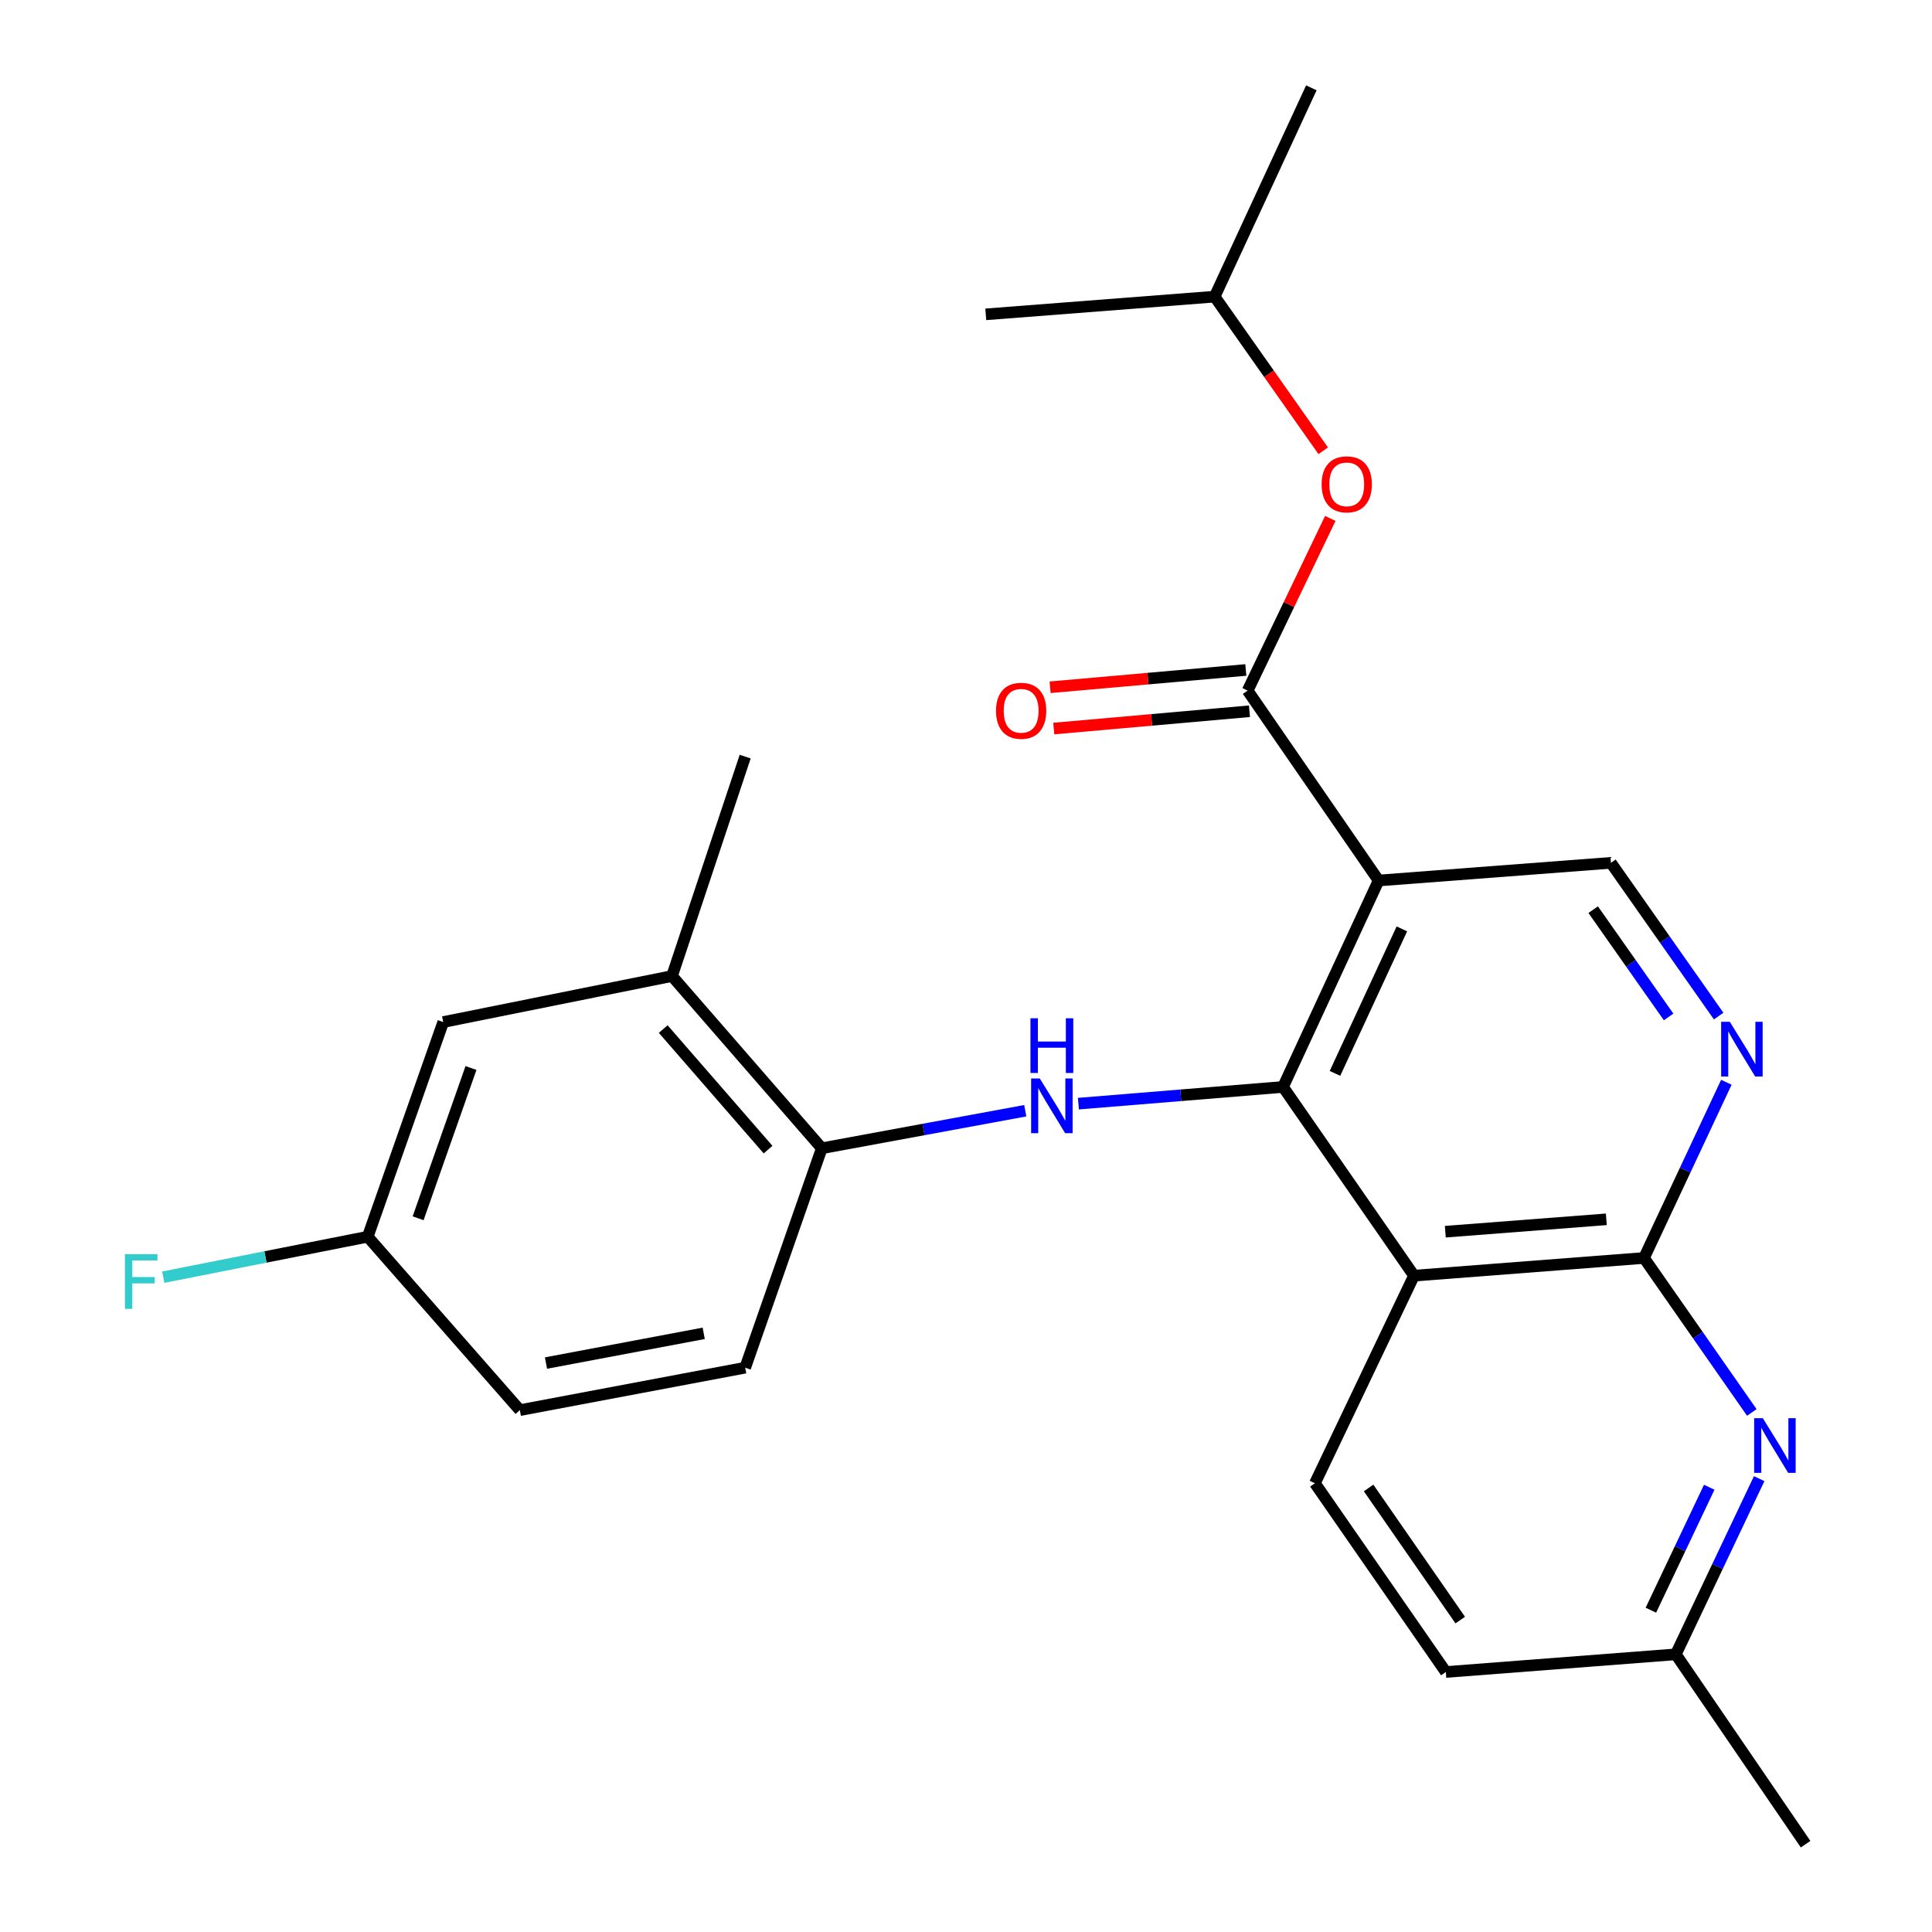<?xml version='1.0' encoding='iso-8859-1'?>
<svg version='1.1' baseProfile='full'
              xmlns='http://www.w3.org/2000/svg'
                      xmlns:rdkit='http://www.rdkit.org/xml'
                      xmlns:xlink='http://www.w3.org/1999/xlink'
                  xml:space='preserve'
width='1000px' height='1000px' viewBox='0 0 1000 1000'>
<!-- END OF HEADER -->
<rect style='opacity:1.0;fill:#FFFFFF;stroke:none' width='1000' height='1000' x='0' y='0'> </rect>
<path class='bond-0' d='M 664.099,562.598 L 713.568,455.75' style='fill:none;fill-rule:evenodd;stroke:#000000;stroke-width:6px;stroke-linecap:butt;stroke-linejoin:miter;stroke-opacity:1' />
<path class='bond-0' d='M 690.981,555.581 L 725.609,480.787' style='fill:none;fill-rule:evenodd;stroke:#000000;stroke-width:6px;stroke-linecap:butt;stroke-linejoin:miter;stroke-opacity:1' />
<path class='bond-1' d='M 664.099,562.598 L 731.88,660.284' style='fill:none;fill-rule:evenodd;stroke:#000000;stroke-width:6px;stroke-linecap:butt;stroke-linejoin:miter;stroke-opacity:1' />
<path class='bond-4' d='M 664.099,562.598 L 611.142,566.922' style='fill:none;fill-rule:evenodd;stroke:#000000;stroke-width:6px;stroke-linecap:butt;stroke-linejoin:miter;stroke-opacity:1' />
<path class='bond-4' d='M 611.142,566.922 L 558.185,571.246' style='fill:none;fill-rule:evenodd;stroke:#0000FF;stroke-width:6px;stroke-linecap:butt;stroke-linejoin:miter;stroke-opacity:1' />
<path class='bond-3' d='M 713.568,455.75 L 645.775,357.456' style='fill:none;fill-rule:evenodd;stroke:#000000;stroke-width:6px;stroke-linecap:butt;stroke-linejoin:miter;stroke-opacity:1' />
<path class='bond-7' d='M 713.568,455.75 L 833.808,446.6' style='fill:none;fill-rule:evenodd;stroke:#000000;stroke-width:6px;stroke-linecap:butt;stroke-linejoin:miter;stroke-opacity:1' />
<path class='bond-2' d='M 731.88,660.284 L 850.929,651.122' style='fill:none;fill-rule:evenodd;stroke:#000000;stroke-width:6px;stroke-linecap:butt;stroke-linejoin:miter;stroke-opacity:1' />
<path class='bond-2' d='M 748.092,637.527 L 831.426,631.114' style='fill:none;fill-rule:evenodd;stroke:#000000;stroke-width:6px;stroke-linecap:butt;stroke-linejoin:miter;stroke-opacity:1' />
<path class='bond-9' d='M 731.88,660.284 L 680.601,767.74' style='fill:none;fill-rule:evenodd;stroke:#000000;stroke-width:6px;stroke-linecap:butt;stroke-linejoin:miter;stroke-opacity:1' />
<path class='bond-5' d='M 850.929,651.122 L 872.246,605.651' style='fill:none;fill-rule:evenodd;stroke:#000000;stroke-width:6px;stroke-linecap:butt;stroke-linejoin:miter;stroke-opacity:1' />
<path class='bond-5' d='M 872.246,605.651 L 893.563,560.179' style='fill:none;fill-rule:evenodd;stroke:#0000FF;stroke-width:6px;stroke-linecap:butt;stroke-linejoin:miter;stroke-opacity:1' />
<path class='bond-6' d='M 850.929,651.122 L 878.833,691.101' style='fill:none;fill-rule:evenodd;stroke:#000000;stroke-width:6px;stroke-linecap:butt;stroke-linejoin:miter;stroke-opacity:1' />
<path class='bond-6' d='M 878.833,691.101 L 906.737,731.081' style='fill:none;fill-rule:evenodd;stroke:#0000FF;stroke-width:6px;stroke-linecap:butt;stroke-linejoin:miter;stroke-opacity:1' />
<path class='bond-10' d='M 645.775,357.456 L 667.167,312.894' style='fill:none;fill-rule:evenodd;stroke:#000000;stroke-width:6px;stroke-linecap:butt;stroke-linejoin:miter;stroke-opacity:1' />
<path class='bond-10' d='M 667.167,312.894 L 688.559,268.331' style='fill:none;fill-rule:evenodd;stroke:#FF0000;stroke-width:6px;stroke-linecap:butt;stroke-linejoin:miter;stroke-opacity:1' />
<path class='bond-12' d='M 644.831,346.775 L 594.183,351.253' style='fill:none;fill-rule:evenodd;stroke:#000000;stroke-width:6px;stroke-linecap:butt;stroke-linejoin:miter;stroke-opacity:1' />
<path class='bond-12' d='M 594.183,351.253 L 543.536,355.731' style='fill:none;fill-rule:evenodd;stroke:#FF0000;stroke-width:6px;stroke-linecap:butt;stroke-linejoin:miter;stroke-opacity:1' />
<path class='bond-12' d='M 646.72,368.138 L 596.072,372.616' style='fill:none;fill-rule:evenodd;stroke:#000000;stroke-width:6px;stroke-linecap:butt;stroke-linejoin:miter;stroke-opacity:1' />
<path class='bond-12' d='M 596.072,372.616 L 545.424,377.094' style='fill:none;fill-rule:evenodd;stroke:#FF0000;stroke-width:6px;stroke-linecap:butt;stroke-linejoin:miter;stroke-opacity:1' />
<path class='bond-8' d='M 530.676,574.908 L 478.018,584.623' style='fill:none;fill-rule:evenodd;stroke:#0000FF;stroke-width:6px;stroke-linecap:butt;stroke-linejoin:miter;stroke-opacity:1' />
<path class='bond-8' d='M 478.018,584.623 L 425.359,594.338' style='fill:none;fill-rule:evenodd;stroke:#000000;stroke-width:6px;stroke-linecap:butt;stroke-linejoin:miter;stroke-opacity:1' />
<path class='bond-25' d='M 889.575,525.928 L 861.691,486.264' style='fill:none;fill-rule:evenodd;stroke:#0000FF;stroke-width:6px;stroke-linecap:butt;stroke-linejoin:miter;stroke-opacity:1' />
<path class='bond-25' d='M 861.691,486.264 L 833.808,446.6' style='fill:none;fill-rule:evenodd;stroke:#000000;stroke-width:6px;stroke-linecap:butt;stroke-linejoin:miter;stroke-opacity:1' />
<path class='bond-25' d='M 863.665,526.362 L 844.147,498.597' style='fill:none;fill-rule:evenodd;stroke:#0000FF;stroke-width:6px;stroke-linecap:butt;stroke-linejoin:miter;stroke-opacity:1' />
<path class='bond-25' d='M 844.147,498.597 L 824.628,470.833' style='fill:none;fill-rule:evenodd;stroke:#000000;stroke-width:6px;stroke-linecap:butt;stroke-linejoin:miter;stroke-opacity:1' />
<path class='bond-26' d='M 910.546,765.351 L 888.97,810.813' style='fill:none;fill-rule:evenodd;stroke:#0000FF;stroke-width:6px;stroke-linecap:butt;stroke-linejoin:miter;stroke-opacity:1' />
<path class='bond-26' d='M 888.97,810.813 L 867.395,856.276' style='fill:none;fill-rule:evenodd;stroke:#000000;stroke-width:6px;stroke-linecap:butt;stroke-linejoin:miter;stroke-opacity:1' />
<path class='bond-26' d='M 884.699,769.795 L 869.596,801.618' style='fill:none;fill-rule:evenodd;stroke:#0000FF;stroke-width:6px;stroke-linecap:butt;stroke-linejoin:miter;stroke-opacity:1' />
<path class='bond-26' d='M 869.596,801.618 L 854.493,833.442' style='fill:none;fill-rule:evenodd;stroke:#000000;stroke-width:6px;stroke-linecap:butt;stroke-linejoin:miter;stroke-opacity:1' />
<path class='bond-11' d='M 425.359,594.338 L 347.832,505.195' style='fill:none;fill-rule:evenodd;stroke:#000000;stroke-width:6px;stroke-linecap:butt;stroke-linejoin:miter;stroke-opacity:1' />
<path class='bond-11' d='M 397.548,595.04 L 343.279,532.64' style='fill:none;fill-rule:evenodd;stroke:#000000;stroke-width:6px;stroke-linecap:butt;stroke-linejoin:miter;stroke-opacity:1' />
<path class='bond-14' d='M 425.359,594.338 L 385.708,707.906' style='fill:none;fill-rule:evenodd;stroke:#000000;stroke-width:6px;stroke-linecap:butt;stroke-linejoin:miter;stroke-opacity:1' />
<path class='bond-17' d='M 680.601,767.74 L 748.358,865.426' style='fill:none;fill-rule:evenodd;stroke:#000000;stroke-width:6px;stroke-linecap:butt;stroke-linejoin:miter;stroke-opacity:1' />
<path class='bond-17' d='M 708.386,770.17 L 755.816,838.55' style='fill:none;fill-rule:evenodd;stroke:#000000;stroke-width:6px;stroke-linecap:butt;stroke-linejoin:miter;stroke-opacity:1' />
<path class='bond-20' d='M 684.89,233.32 L 656.796,193.431' style='fill:none;fill-rule:evenodd;stroke:#FF0000;stroke-width:6px;stroke-linecap:butt;stroke-linejoin:miter;stroke-opacity:1' />
<path class='bond-20' d='M 656.796,193.431 L 628.702,153.542' style='fill:none;fill-rule:evenodd;stroke:#000000;stroke-width:6px;stroke-linecap:butt;stroke-linejoin:miter;stroke-opacity:1' />
<path class='bond-13' d='M 347.832,505.195 L 229.415,529.012' style='fill:none;fill-rule:evenodd;stroke:#000000;stroke-width:6px;stroke-linecap:butt;stroke-linejoin:miter;stroke-opacity:1' />
<path class='bond-21' d='M 347.832,505.195 L 385.708,391.615' style='fill:none;fill-rule:evenodd;stroke:#000000;stroke-width:6px;stroke-linecap:butt;stroke-linejoin:miter;stroke-opacity:1' />
<path class='bond-27' d='M 229.415,529.012 L 190.324,640.125' style='fill:none;fill-rule:evenodd;stroke:#000000;stroke-width:6px;stroke-linecap:butt;stroke-linejoin:miter;stroke-opacity:1' />
<path class='bond-27' d='M 243.782,552.796 L 216.418,630.575' style='fill:none;fill-rule:evenodd;stroke:#000000;stroke-width:6px;stroke-linecap:butt;stroke-linejoin:miter;stroke-opacity:1' />
<path class='bond-18' d='M 385.708,707.906 L 269.078,729.888' style='fill:none;fill-rule:evenodd;stroke:#000000;stroke-width:6px;stroke-linecap:butt;stroke-linejoin:miter;stroke-opacity:1' />
<path class='bond-18' d='M 364.242,690.128 L 282.601,705.516' style='fill:none;fill-rule:evenodd;stroke:#000000;stroke-width:6px;stroke-linecap:butt;stroke-linejoin:miter;stroke-opacity:1' />
<path class='bond-15' d='M 867.395,856.276 L 748.358,865.426' style='fill:none;fill-rule:evenodd;stroke:#000000;stroke-width:6px;stroke-linecap:butt;stroke-linejoin:miter;stroke-opacity:1' />
<path class='bond-22' d='M 867.395,856.276 L 934.568,954.545' style='fill:none;fill-rule:evenodd;stroke:#000000;stroke-width:6px;stroke-linecap:butt;stroke-linejoin:miter;stroke-opacity:1' />
<path class='bond-16' d='M 190.324,640.125 L 269.078,729.888' style='fill:none;fill-rule:evenodd;stroke:#000000;stroke-width:6px;stroke-linecap:butt;stroke-linejoin:miter;stroke-opacity:1' />
<path class='bond-19' d='M 190.324,640.125 L 137.409,650.595' style='fill:none;fill-rule:evenodd;stroke:#000000;stroke-width:6px;stroke-linecap:butt;stroke-linejoin:miter;stroke-opacity:1' />
<path class='bond-19' d='M 137.409,650.595 L 84.495,661.065' style='fill:none;fill-rule:evenodd;stroke:#33CCCC;stroke-width:6px;stroke-linecap:butt;stroke-linejoin:miter;stroke-opacity:1' />
<path class='bond-23' d='M 628.702,153.542 L 510.237,162.704' style='fill:none;fill-rule:evenodd;stroke:#000000;stroke-width:6px;stroke-linecap:butt;stroke-linejoin:miter;stroke-opacity:1' />
<path class='bond-24' d='M 628.702,153.542 L 678.754,45.455' style='fill:none;fill-rule:evenodd;stroke:#000000;stroke-width:6px;stroke-linecap:butt;stroke-linejoin:miter;stroke-opacity:1' />
<path  class='atom-5' d='M 538.183 558.208
L 547.463 573.208
Q 548.383 574.688, 549.863 577.368
Q 551.343 580.048, 551.423 580.208
L 551.423 558.208
L 555.183 558.208
L 555.183 586.528
L 551.303 586.528
L 541.343 570.128
Q 540.183 568.208, 538.943 566.008
Q 537.743 563.808, 537.383 563.128
L 537.383 586.528
L 533.703 586.528
L 533.703 558.208
L 538.183 558.208
' fill='#0000FF'/>
<path  class='atom-5' d='M 533.363 527.056
L 537.203 527.056
L 537.203 539.096
L 551.683 539.096
L 551.683 527.056
L 555.523 527.056
L 555.523 555.376
L 551.683 555.376
L 551.683 542.296
L 537.203 542.296
L 537.203 555.376
L 533.363 555.376
L 533.363 527.056
' fill='#0000FF'/>
<path  class='atom-6' d='M 895.341 528.875
L 904.621 543.875
Q 905.541 545.355, 907.021 548.035
Q 908.501 550.715, 908.581 550.875
L 908.581 528.875
L 912.341 528.875
L 912.341 557.195
L 908.461 557.195
L 898.501 540.795
Q 897.341 538.875, 896.101 536.675
Q 894.901 534.475, 894.541 533.795
L 894.541 557.195
L 890.861 557.195
L 890.861 528.875
L 895.341 528.875
' fill='#0000FF'/>
<path  class='atom-7' d='M 912.426 734.04
L 921.706 749.04
Q 922.626 750.52, 924.106 753.2
Q 925.586 755.88, 925.666 756.04
L 925.666 734.04
L 929.426 734.04
L 929.426 762.36
L 925.546 762.36
L 915.586 745.96
Q 914.426 744.04, 913.186 741.84
Q 911.986 739.64, 911.626 738.96
L 911.626 762.36
L 907.946 762.36
L 907.946 734.04
L 912.426 734.04
' fill='#0000FF'/>
<path  class='atom-11' d='M 684.067 250.688
Q 684.067 243.888, 687.427 240.088
Q 690.787 236.288, 697.067 236.288
Q 703.347 236.288, 706.707 240.088
Q 710.067 243.888, 710.067 250.688
Q 710.067 257.568, 706.667 261.488
Q 703.267 265.368, 697.067 265.368
Q 690.827 265.368, 687.427 261.488
Q 684.067 257.608, 684.067 250.688
M 697.067 262.168
Q 701.387 262.168, 703.707 259.288
Q 706.067 256.368, 706.067 250.688
Q 706.067 245.128, 703.707 242.328
Q 701.387 239.488, 697.067 239.488
Q 692.747 239.488, 690.387 242.288
Q 688.067 245.088, 688.067 250.688
Q 688.067 256.408, 690.387 259.288
Q 692.747 262.168, 697.067 262.168
' fill='#FF0000'/>
<path  class='atom-13' d='M 515.538 367.902
Q 515.538 361.102, 518.898 357.302
Q 522.258 353.502, 528.538 353.502
Q 534.818 353.502, 538.178 357.302
Q 541.538 361.102, 541.538 367.902
Q 541.538 374.782, 538.138 378.702
Q 534.738 382.582, 528.538 382.582
Q 522.298 382.582, 518.898 378.702
Q 515.538 374.822, 515.538 367.902
M 528.538 379.382
Q 532.858 379.382, 535.178 376.502
Q 537.538 373.582, 537.538 367.902
Q 537.538 362.342, 535.178 359.542
Q 532.858 356.702, 528.538 356.702
Q 524.218 356.702, 521.858 359.502
Q 519.538 362.302, 519.538 367.902
Q 519.538 373.622, 521.858 376.502
Q 524.218 379.382, 528.538 379.382
' fill='#FF0000'/>
<path  class='atom-20' d='M 64.667 649.162
L 81.507 649.162
L 81.507 652.402
L 68.467 652.402
L 68.467 661.002
L 80.067 661.002
L 80.067 664.282
L 68.467 664.282
L 68.467 677.482
L 64.667 677.482
L 64.667 649.162
' fill='#33CCCC'/>
</svg>
